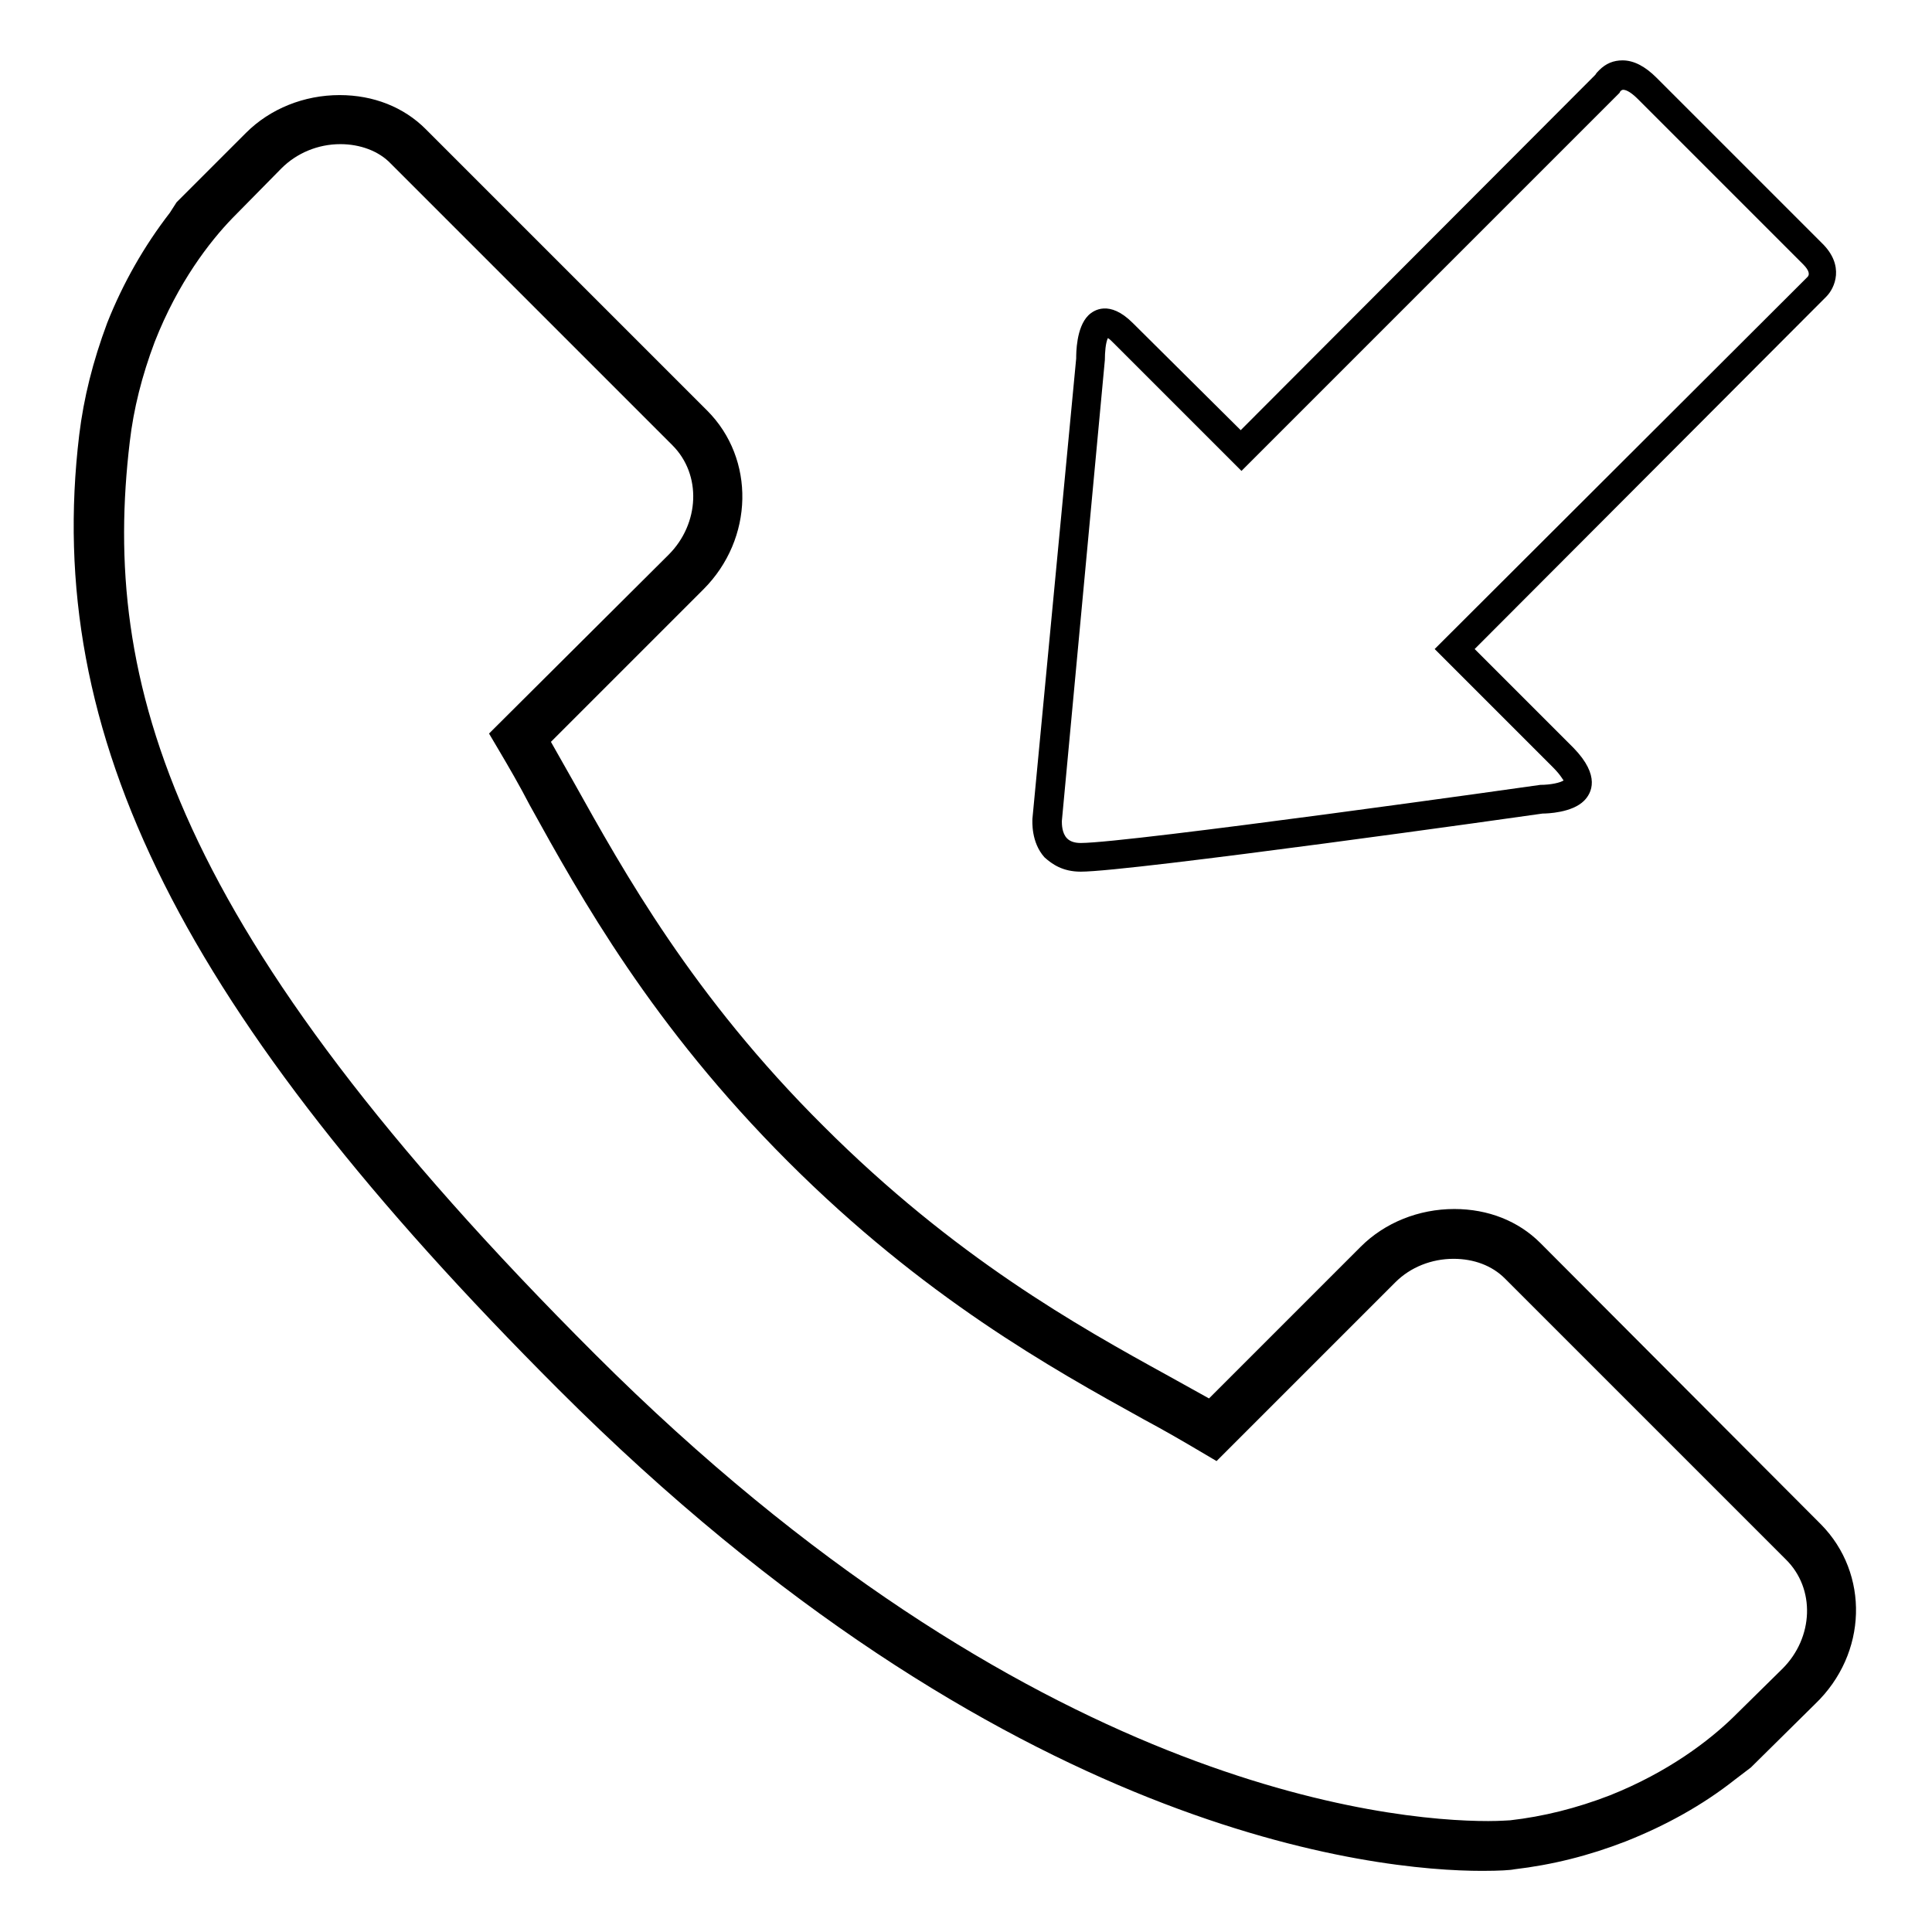 <?xml version="1.0" encoding="utf-8"?>
<!-- Svg Vector Icons : http://www.onlinewebfonts.com/icon -->
<!DOCTYPE svg PUBLIC "-//W3C//DTD SVG 1.1//EN" "http://www.w3.org/Graphics/SVG/1.1/DTD/svg11.dtd">
<svg version="1.1" xmlns="http://www.w3.org/2000/svg" xmlns:xlink="http://www.w3.org/1999/xlink" x="0px" y="0px" viewBox="0 0 256 256" enable-background="new 0 0 256 256" xml:space="preserve">
<g><g><g><g><path fill="#000000" d="M241.3,202l-37.2-37.3c-2.9-2.9-6.9-4.5-11.4-4.5c-4.7,0-9.2,1.8-12.4,5l-20.1,20.1l-5.4-3c-12-6.6-28.3-15.7-45.7-33.1C91.8,132,82.7,115.6,76,103.6l-3-5.3l20.2-20.2c6.7-6.7,6.9-17.3,0.5-23.7L56.4,17.1c-2.9-2.9-6.9-4.5-11.4-4.5c-4.7,0-9.2,1.8-12.4,5l-9.2,9.2l-0.9,1.4c-3.4,4.4-6.2,9.3-8.3,14.6c-1.9,5.1-3.1,9.9-3.7,14.8c-4.8,39.9,13.6,76.6,63.5,126.5c59.2,59.2,108.6,63.8,122.4,63.8c2.3,0,3.8-0.1,4.2-0.2c5.1-0.6,9.9-1.8,14.8-3.7c5.3-2.1,10.2-4.8,14.5-8.2l2.1-1.6l8.5-8.4C247.5,219.1,247.7,208.5,241.3,202z M236.2,221.1l-6.6,6.5c-3.1,3-8.5,7.2-16.3,10.3c-4.4,1.7-8.8,2.8-13.2,3.3c-0.2,0-1.3,0.1-2.9,0.1c-13.2,0-60.9-4.5-118.3-61.8C22.4,123.1,13.4,90.3,17.2,58.5c0.5-4.3,1.6-8.7,3.3-13.2c3.1-7.9,7.3-13.3,10.3-16.4l6.5-6.6c2-2,4.8-3.2,7.8-3.2c2.6,0,5.1,0.9,6.7,2.6L89.1,59c3.9,3.9,3.6,10.4-0.5,14.5L65.3,96.7l-0.5,0.5l1.3,2.2c1.3,2.2,2.7,4.6,4.1,7.3c6.8,12.3,16.2,29.2,34.2,47.2c18,18,34.9,27.4,47.2,34.2c2.8,1.5,5.2,2.9,7.4,4.2l2.2,1.3l23.7-23.7c2-2,4.8-3.1,7.7-3.1c2.7,0,5.1,0.9,6.8,2.6l37.2,37.2C240.6,210.5,240.3,217,236.2,221.1z"/><path fill="#000000" d="M143.2,115.5c6.6,0,59.2-7.4,61.2-7.7c0.6,0,3.9-0.1,5.5-1.7c1-1,2.2-3.3-1.4-7l-13.1-13.1l46.6-46.7c1.1-1.1,2.5-4.1-0.6-7.1l-21.9-21.9c-1.5-1.5-3-2.3-4.5-2.3c-1.2,0-2.2,0.4-3.1,1.3c-0.2,0.2-0.4,0.4-0.5,0.6L164.4,57l-14.3-14.2c-3.1-3.1-5.2-1.7-5.9-1c-1.6,1.6-1.6,5-1.6,5.7l-5.8,61c0,0.3-0.2,3.1,1.6,5.1C139.4,114.5,140.8,115.5,143.2,115.5z M146.4,47.7c0-1,0.1-2.3,0.4-2.9c0.2,0.1,0.4,0.3,0.8,0.7l16.9,16.9l49.9-49.9l0.2-0.2l0.1-0.2c0.2-0.2,0.3-0.2,0.4-0.2c0.2,0,0.8,0.1,1.9,1.2l21.9,21.9c0.8,0.8,1,1.4,0.5,1.8L190.1,86l15.7,15.7c1.1,1.1,1.3,1.7,1.4,1.7c-0.4,0.3-1.7,0.6-3.1,0.6c-0.6,0.1-54.6,7.7-60.9,7.7c-0.8,0-1.4-0.2-1.8-0.6c-0.7-0.7-0.7-1.9-0.7-2.3L146.4,47.7z"/></g></g><g></g><g></g><g></g><g></g><g></g><g></g><g></g><g></g><g></g><g></g><g></g><g></g><g></g><g></g><g></g></g></g>
</svg>